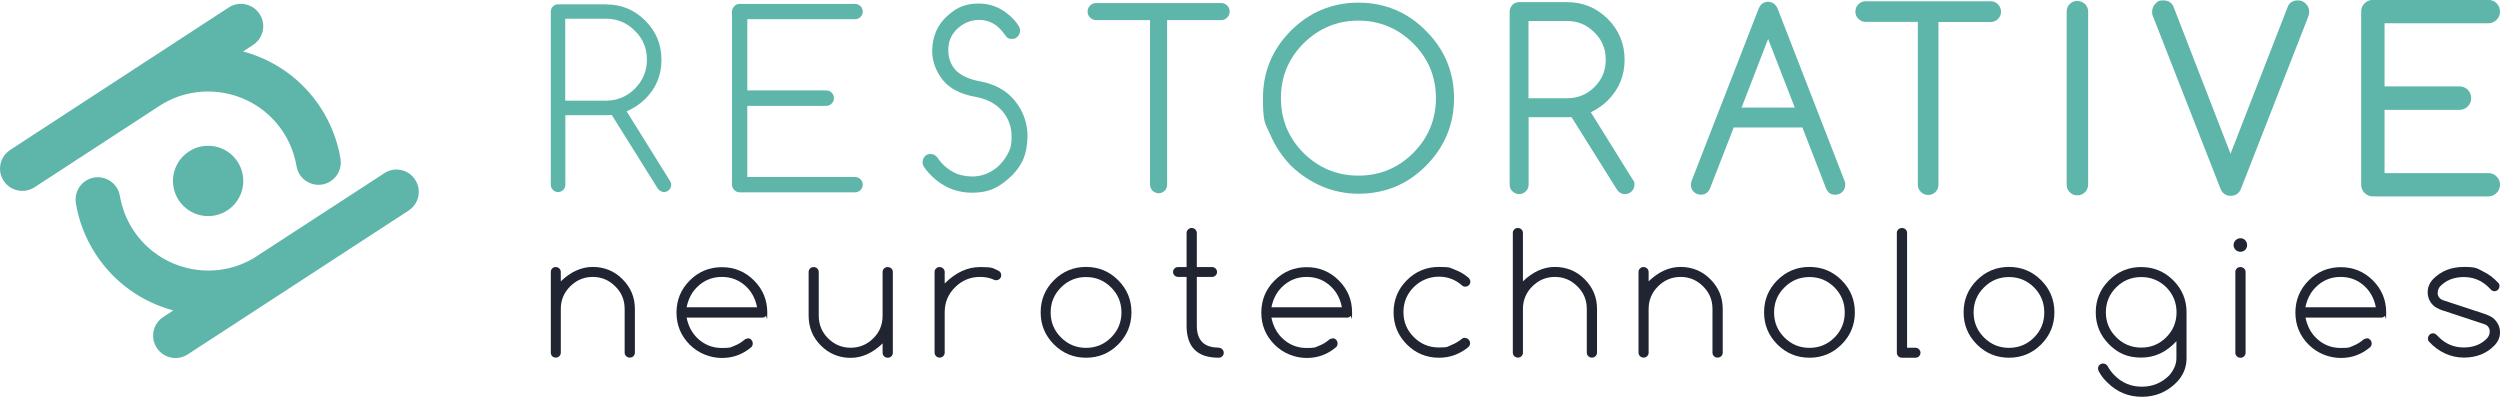 <svg xmlns="http://www.w3.org/2000/svg" id="Livello_2" viewBox="0 0 1977.1 313.7"><defs><style>      .st0 {        fill: #212431;      }      .st1 {        fill: #5eb5a9;      }    </style></defs><g id="Livello_1-2"><g><circle class="st1" cx="164.6" cy="143.1" r="27.8"></circle><path class="st1" d="M27.3,148.1c-8.2,5.3-19.1,3-24.4-5.1-1.3-2-2.2-4.2-2.6-6.4-1.3-6.8,1.6-14,7.7-18L180.9,5.9c8.2-5.3,19.1-3,24.4,5.2,1.3,2,2.2,4.2,2.6,6.4,1.3,6.8-1.6,14-7.7,18l-8,5.2c24.4,6.5,46.6,21.7,61.4,44.5,8.2,12.6,13.4,26.4,15.7,40.4,1.1,6.9-1.9,13.9-7.8,17.7h0c-10.6,6.9-24.9.7-27-11.9-1.6-9.3-5-18.5-10.5-26.9-21.3-32.7-65.3-42-98-20.7L27.3,148.1Z"></path><path class="st1" d="M203,202.7c-32.7,21.1-76.4,11.7-97.7-20.9-5.5-8.4-8.9-17.6-10.5-26.9-2.1-12.5-16.4-18.8-27-11.9h0c-5.9,3.8-8.9,10.8-7.8,17.7,2.3,14,7.5,27.7,15.7,40.3,14.8,22.8,37,38,61.4,44.5l-8,5.2c-6.2,4-9,11.2-7.7,18,.4,2.2,1.3,4.4,2.6,6.4,5.3,8.2,16.2,10.5,24.4,5.2l174.8-113.8c6.1-4,9-11.2,7.7-18-.4-2.2-1.3-4.4-2.6-6.4-5.3-8.2-16.2-10.5-24.4-5.1l-101,65.7h0Z"></path><path class="st0" d="M435.6,215.1c0-1.1.4-2.1,1.1-2.8.8-.8,1.7-1.1,2.8-1.1s2,.4,2.8,1.1c.8.8,1.2,1.7,1.2,2.8v7.4c7.9-7.6,16.3-11.4,25.3-11.4s17.1,3.2,23.5,9.7c6.5,6.5,9.8,14.3,9.8,23.5v34.6c0,1.1-.4,2-1.2,2.8-.8.8-1.7,1.1-2.9,1.1s-2-.4-2.8-1.1c-.8-.8-1.2-1.7-1.2-2.8v-34.6c0-7.1-2.5-13-7.4-17.8-5-5-10.9-7.5-17.8-7.5s-12.9,2.5-17.9,7.5c-4.9,4.9-7.4,10.8-7.4,17.8v34.6c0,1.1-.4,2-1.2,2.8-.8.8-1.7,1.1-2.8,1.1s-2.1-.4-2.8-1.1-1.1-1.7-1.1-2.8v-63.9h0Z"></path><path class="st0" d="M591.3,267.5c1.1,0,2.1.4,2.8,1.2.8.8,1.2,1.7,1.2,2.9s-.3,2-1,2.8c-6.7,5.8-14.5,8.7-23.4,8.7s-18.4-3.5-25.4-10.5c-7-7-10.5-15.5-10.5-25.4s3.5-18.4,10.5-25.4c7-7,15.5-10.5,25.4-10.5s18.4,3.5,25.4,10.5c7,7,10.5,15.5,10.5,25.4s-.4,2.1-1.2,2.8c-.8.8-1.7,1.2-2.8,1.2h-59.8c1.3,6.4,4,11.7,8.1,15.8,5.5,5.5,12.1,8.2,19.8,8.2s6.8-.6,9.8-1.7c3-1.1,5.7-2.8,8.2-4.9.7-.6,1.6-.9,2.5-.9h0ZM598.7,243c-1.2-6.4-3.9-11.6-8-15.8-5.5-5.5-12.1-8.2-19.8-8.2s-14.3,2.7-19.8,8.2c-4.1,4.1-6.8,9.4-8.1,15.8h55.6Z"></path><path class="st0" d="M706.1,279c0,1.1-.4,2-1.2,2.8-.8.8-1.7,1.1-2.9,1.1s-2-.4-2.8-1.1-1.2-1.7-1.2-2.8v-7.4c-7.9,7.6-16.3,11.4-25.3,11.4s-17-3.2-23.5-9.7c-6.5-6.5-9.7-14.4-9.7-23.6v-34.6c0-1.1.4-2.1,1.2-2.8.8-.8,1.7-1.1,2.8-1.1s2,.4,2.8,1.1c.8.8,1.2,1.7,1.2,2.8v34.6c0,7,2.5,13,7.4,17.9,5.1,5,11,7.4,17.9,7.4s12.9-2.5,17.8-7.4c5-4.9,7.4-10.9,7.4-17.9v-34.6c0-1.1.4-2.1,1.2-2.8.8-.8,1.7-1.1,2.8-1.1s2.1.4,2.9,1.1,1.2,1.7,1.2,2.8v63.9h0Z"></path><path class="st0" d="M739.1,215.1c0-1.1.4-2.1,1.2-2.8.8-.8,1.7-1.1,2.8-1.1s2,.4,2.8,1.1c.8.8,1.2,1.7,1.2,2.8v9.1c8.7-8.7,18-13,28-13s9.9.8,13.7,2.5c.7.3,1.3.7,1.9,1.2.7.7,1.1,1.7,1.1,2.8s-.4,2.1-1.2,2.8c-.8.8-1.7,1.1-2.8,1.1s-1.3-.1-1.8-.4c-3-1.4-6.6-2.2-10.9-2.2-7.7,0-14.3,2.7-19.8,8.2-5.5,5.4-8.2,12-8.2,19.8v31.9c0,1.1-.4,2-1.2,2.8-.8.8-1.7,1.1-2.8,1.1s-2.1-.4-2.8-1.1-1.2-1.7-1.2-2.8v-63.9h0Z"></path><path class="st0" d="M894.8,247c0,9.9-3.5,18.4-10.5,25.4-7,7-15.5,10.5-25.4,10.5s-18.4-3.5-25.4-10.5c-7-7-10.5-15.5-10.5-25.4s3.5-18.4,10.5-25.4c7-7,15.5-10.5,25.4-10.5s18.4,3.5,25.4,10.5c7,7,10.5,15.5,10.5,25.4ZM858.9,219.1c-7.7,0-14.3,2.7-19.8,8.2-5.5,5.5-8.2,12.1-8.2,19.8s2.7,14.3,8.2,19.8c5.5,5.5,12.1,8.2,19.8,8.2s14.3-2.7,19.8-8.2c5.4-5.4,8.2-12,8.2-19.8s-2.7-14.3-8.2-19.8c-5.5-5.5-12.1-8.2-19.8-8.2Z"></path><path class="st0" d="M963.7,275c1.1,0,2.1.4,2.9,1.2.8.8,1.2,1.7,1.2,2.8s-.4,2-1.2,2.8c-.8.8-1.8,1.1-2.9,1.1-16.8,0-25.3-8.4-25.3-25.3v-38.6h-6.6c-1.1,0-2.1-.4-2.9-1.1-.8-.8-1.2-1.7-1.2-2.8s.4-2.1,1.2-2.8c.8-.8,1.7-1.1,2.9-1.1h6.6v-26.9c0-1.1.4-2.1,1.2-2.8.8-.8,1.7-1.2,2.8-1.2s2.1.4,2.9,1.2c.8.8,1.2,1.7,1.2,2.8v26.9h12c1.1,0,2.1.4,2.8,1.1.8.8,1.2,1.7,1.2,2.8s-.4,2.1-1.2,2.8c-.8.8-1.7,1.1-2.8,1.1h-12v38.6c0,11.5,5.7,17.3,17.2,17.3Z"></path><path class="st0" d="M1053.8,267.5c1.1,0,2.1.4,2.8,1.2.8.8,1.2,1.7,1.2,2.9s-.3,2-1,2.8c-6.7,5.8-14.5,8.7-23.4,8.7s-18.4-3.5-25.4-10.5c-7-7-10.5-15.5-10.5-25.4s3.5-18.4,10.5-25.4,15.5-10.5,25.4-10.5,18.4,3.5,25.4,10.5c7,7,10.5,15.5,10.5,25.4s-.4,2.1-1.2,2.8c-.8.8-1.7,1.2-2.8,1.2h-59.8c1.3,6.4,4,11.7,8.1,15.8,5.5,5.5,12.1,8.2,19.7,8.2s6.8-.6,9.7-1.7c3-1.1,5.7-2.8,8.2-4.9.7-.6,1.6-.9,2.5-.9h0ZM1061.2,243c-1.2-6.4-3.9-11.6-8-15.8-5.5-5.5-12.1-8.2-19.8-8.2s-14.3,2.7-19.8,8.2c-4.1,4.1-6.8,9.4-8.1,15.8h55.6Z"></path><path class="st0" d="M1158.6,267.3c1.1,0,2.1.4,2.8,1.2.8.8,1.2,1.7,1.2,2.9s-.4,2.1-1.2,2.9c-3.2,2.8-6.9,4.9-10.8,6.4-4,1.5-8.2,2.2-12.6,2.2-9.9,0-18.4-3.5-25.4-10.5-7-7-10.5-15.5-10.5-25.4s3.5-18.4,10.5-25.4,15.5-10.5,25.4-10.5,8.6.8,12.6,2.2c4,1.5,7.6,3.6,10.8,6.4.4.4.7.9,1,1.4s.4,1.1.4,1.7c0,1.1-.4,2.1-1.2,2.8s-1.7,1.1-2.8,1.1-1.9-.3-2.6-1c-5.2-4.6-11.3-6.9-18.3-6.9s-14.3,2.7-19.8,8.2c-5.4,5.4-8.2,12-8.2,19.8s2.7,14.3,8.2,19.8c5.5,5.5,12.1,8.2,19.8,8.2s6.6-.6,9.8-1.9c3.1-1.2,6-2.9,8.5-5,.6-.5,1.4-.8,2.4-.8h0Z"></path><path class="st0" d="M1196.4,184.2c0-1.1.4-2.1,1.2-2.8.8-.8,1.7-1.1,2.8-1.1s2.1.4,2.8,1.1c.8.8,1.2,1.7,1.2,2.8v38.3c7.9-7.6,16.3-11.4,25.3-11.4s17.1,3.2,23.5,9.7c6.5,6.5,9.8,14.3,9.8,23.5v34.6c0,1.1-.4,2-1.2,2.8-.8.8-1.7,1.1-2.9,1.1s-2.1-.4-2.8-1.1c-.8-.8-1.2-1.7-1.2-2.8v-34.6c0-7.1-2.5-13-7.4-17.8-5-5-10.9-7.5-17.8-7.5s-12.9,2.5-17.9,7.5c-4.9,4.9-7.4,10.8-7.4,17.8v34.6c0,1.1-.4,2-1.2,2.8-.8.8-1.7,1.1-2.8,1.1s-2.1-.4-2.8-1.1c-.8-.8-1.2-1.7-1.2-2.8v-94.8h0Z"></path><path class="st0" d="M1295.8,215.1c0-1.1.4-2.1,1.2-2.8.8-.8,1.7-1.1,2.8-1.1s2.1.4,2.8,1.1c.8.8,1.2,1.7,1.2,2.8v7.4c7.9-7.6,16.3-11.4,25.3-11.4s17.1,3.2,23.5,9.7c6.5,6.5,9.8,14.3,9.8,23.5v34.6c0,1.1-.4,2-1.2,2.8-.8.8-1.7,1.1-2.9,1.1s-2.1-.4-2.8-1.1c-.8-.8-1.2-1.7-1.2-2.8v-34.6c0-7.1-2.5-13-7.4-17.8-5-5-10.9-7.5-17.8-7.5s-12.9,2.5-17.9,7.5c-4.9,4.9-7.4,10.8-7.4,17.8v34.6c0,1.1-.4,2-1.2,2.8-.8.8-1.7,1.1-2.8,1.1s-2.1-.4-2.8-1.1c-.8-.8-1.2-1.7-1.2-2.8v-63.9h0,0Z"></path><path class="st0" d="M1466.9,247c0,9.9-3.5,18.4-10.5,25.4-7,7-15.5,10.5-25.4,10.5s-18.4-3.5-25.4-10.5c-7-7-10.5-15.5-10.5-25.4s3.5-18.4,10.5-25.4c7-7,15.5-10.5,25.4-10.5s18.4,3.5,25.4,10.5c7,7,10.5,15.5,10.5,25.4ZM1431,219.1c-7.7,0-14.3,2.7-19.8,8.2s-8.2,12.1-8.2,19.8,2.7,14.3,8.2,19.8c5.5,5.5,12.1,8.2,19.8,8.2s14.3-2.7,19.8-8.2c5.4-5.4,8.1-12,8.1-19.8s-2.7-14.3-8.1-19.8c-5.5-5.5-12.1-8.2-19.8-8.2Z"></path><path class="st0" d="M1500.1,184.2c0-1.1.4-2.1,1.2-2.8s1.7-1.1,2.8-1.1,2.1.4,2.9,1.1c.8.8,1.2,1.7,1.2,2.8v90.8h6.6c1.1,0,2.1.4,2.8,1.2.8.8,1.2,1.7,1.2,2.8s-.4,2-1.2,2.8c-.8.8-1.7,1.1-2.8,1.1h-10.7c-1.1,0-2.1-.4-2.8-1.1-.8-.8-1.2-1.7-1.2-2.8v-94.8h0Z"></path><path class="st0" d="M1624.7,247c0,9.9-3.5,18.4-10.5,25.4-7,7-15.5,10.5-25.4,10.5s-18.4-3.5-25.4-10.5c-7-7-10.5-15.5-10.5-25.4s3.5-18.4,10.5-25.4c7-7,15.5-10.5,25.4-10.5s18.4,3.5,25.4,10.5c7,7,10.5,15.5,10.5,25.4ZM1588.8,219.1c-7.7,0-14.3,2.7-19.8,8.2s-8.2,12.1-8.2,19.8,2.7,14.3,8.2,19.8c5.5,5.5,12.1,8.2,19.8,8.2s14.3-2.7,19.8-8.2c5.4-5.4,8.1-12,8.1-19.8s-2.7-14.3-8.1-19.8c-5.5-5.5-12.1-8.2-19.8-8.2Z"></path><path class="st0" d="M1721.2,269.8c-7.8,8.6-17.1,13-27.9,13s-18.4-3.5-25.4-10.5c-7-7-10.5-15.5-10.5-25.3s3.5-18.4,10.5-25.3c7-7,15.5-10.5,25.4-10.5s18.4,3.5,25.4,10.5c7,7,10.5,15.4,10.5,25.3v36.3c0,7.4-2.7,13.8-8,19.2-7.5,7.5-16.6,11.3-27.3,11.3s-19.8-3.8-27.3-11.3c-2.8-2.6-5-5.5-6.7-8.7-.5-.8-.7-1.6-.7-2.4,0-1.1.4-2.1,1.2-2.8.8-.8,1.7-1.1,2.8-1.1s2.1.4,2.9,1.2c.3.3.7.7.9,1.2,1.4,2.6,3.2,4.9,5.3,7,3,3,6.3,5.2,9.9,6.7,3.6,1.5,7.5,2.2,11.7,2.2,8.5,0,15.7-3,21.7-9,3.8-4.5,5.6-9,5.6-13.5v-13.5h0ZM1693.4,219.1c-7.7,0-14.3,2.7-19.8,8.1-5.5,5.5-8.2,12.1-8.2,19.8s2.7,14.2,8.2,19.7c5.5,5.5,12.1,8.2,19.8,8.2s14.3-2.7,19.8-8.2c5.4-5.4,8.1-12,8.1-19.7s-2.7-14.3-8.1-19.8c-5.5-5.4-12.1-8.1-19.8-8.1h0Z"></path><path class="st0" d="M1777.1,193.8c0,1.5-.5,2.8-1.5,3.8-1,1-2.3,1.5-3.8,1.5s-2.7-.5-3.8-1.5c-1-1-1.6-2.3-1.6-3.8s.5-2.7,1.6-3.8c1.1-1,2.3-1.6,3.8-1.6s2.8.5,3.8,1.6c1,1.1,1.5,2.3,1.5,3.8ZM1767.8,215.1c0-1.1.4-2.1,1.2-2.8.8-.8,1.7-1.1,2.8-1.1s2.1.4,2.9,1.1c.8.8,1.2,1.7,1.2,2.8v63.9c0,1.1-.4,2-1.2,2.8-.8.8-1.7,1.1-2.9,1.1s-2.1-.4-2.8-1.1c-.8-.8-1.2-1.7-1.2-2.8v-63.9h0Z"></path><path class="st0" d="M1871.6,267.5c1.1,0,2.1.4,2.8,1.2.8.8,1.2,1.7,1.2,2.9s-.3,2-1,2.8c-6.7,5.8-14.5,8.7-23.4,8.7s-18.4-3.5-25.4-10.5c-7-7-10.5-15.5-10.5-25.4s3.5-18.4,10.5-25.4c7-7,15.5-10.5,25.4-10.5s18.4,3.5,25.4,10.5c7,7,10.5,15.5,10.5,25.4s-.4,2.1-1.2,2.8c-.8.8-1.7,1.2-2.8,1.2h-59.8c1.3,6.4,4,11.7,8.1,15.8,5.5,5.5,12.1,8.2,19.8,8.2s6.8-.6,9.7-1.7,5.7-2.8,8.2-4.9c.7-.6,1.6-.9,2.5-.9h0ZM1878.9,243c-1.2-6.4-3.9-11.6-8-15.8-5.5-5.5-12.1-8.2-19.8-8.2s-14.3,2.7-19.8,8.2c-4.1,4.1-6.8,9.4-8.1,15.8h55.6Z"></path><path class="st0" d="M1932.2,245.7h0c-2-.7-3.6-1.4-4.9-2.1-1.3-.7-2.3-1.4-3.1-2.2-2.9-2.9-4.3-6.4-4.3-10.3s1.5-7.5,4.5-10.6c6.2-6.2,14.2-9.4,24.1-9.4s10.3,1.1,14.9,3.4c4.7,2.2,8.9,5.4,12.6,9.5.5.6.7,1.3.7,2.2s-.4,2.1-1.2,2.9c-.8.8-1.7,1.2-2.8,1.2s-1.9-.4-2.5-1l-2-2c-5.5-5.5-12.1-8.2-19.8-8.2s-14,2.5-18.7,7.4c-1.3,1.5-1.9,3.3-1.9,5.5,0,1.3.5,2.4,1.2,3.3.7.9,1.7,1.6,3,2.1l32.8,10.8h0c2,.7,3.6,1.4,4.9,2.1,1.3.7,2.3,1.4,3,2.2,2.9,2.9,4.4,6.4,4.4,10.3s-1.5,7.5-4.6,10.6c-6.1,6.2-14.1,9.4-24.1,9.4s-19.9-4.3-27.6-12.8c-.5-.6-.7-1.4-.7-2.3s.4-2.1,1.2-2.9c.8-.8,1.7-1.2,2.8-1.2s1.9.4,2.6,1l2,2c5.5,5.5,12.1,8.2,19.8,8.2s13.9-2.5,18.5-7.4c1.3-1.5,2-3.3,2-5.5-.2-2.7-1.6-4.6-4.2-5.5l-32.7-10.8h0Z"></path><path class="st1" d="M479.4,3.5c12.1,0,22.4,4.3,30.9,12.8,8.5,8.5,12.8,18.8,12.8,31s-4.2,22.4-12.7,30.8c-4,4-9,7.4-14.8,10l34.2,54.9c.7,1,1,2,1,3.1,0,1.6-.6,3-1.7,4.1-1.1,1.1-2.5,1.7-4.1,1.7s-3.6-1-5-3.1l-36.2-57.9c-1.3.1-2.8.2-4.4.2h-32.3v55c0,1.6-.6,3-1.7,4.1-1.1,1.1-2.5,1.7-4.1,1.7s-2.9-.6-4-1.7c-1.1-1.1-1.7-2.5-1.7-4.1V9.2c0-1.6.6-3,1.7-4.1,1.1-1.1,2.4-1.7,4-1.7h38.1ZM447,14.9v64.7h32.3c8.9,0,16.5-3.2,22.8-9.5,6.3-6.3,9.5-13.9,9.5-22.9s-3.1-16.7-9.5-22.8c-6.3-6.4-13.9-9.6-22.8-9.6,0,0-32.3,0-32.3,0Z"></path><path class="st1" d="M676.3,140h-85.3v-56.3h62.4c1.7,0,3.2-.6,4.3-1.8,1.2-1.2,1.8-2.6,1.8-4.3s-.6-3.2-1.8-4.3c-1.2-1.2-2.6-1.8-4.3-1.8h-62.4V15.2h85.3c1.6,0,3-.6,4.2-1.8s1.8-2.6,1.8-4.2-.6-3.2-1.8-4.3c-1.2-1.2-2.6-1.8-4.2-1.8h-91.3c-1.7,0-3.2.6-4.3,1.8s-1.8,2.6-1.8,4.3v136.8c0,1.7.6,3.1,1.8,4.3,1.2,1.2,2.6,1.8,4.3,1.8h91.3c1.6,0,3-.6,4.2-1.8,1.2-1.2,1.8-2.6,1.8-4.3s-.6-3.1-1.8-4.2c-1.2-1.2-2.6-1.8-4.2-1.8h0Z"></path><path class="st1" d="M810,92.6h0c-1.8-4.8-4.4-9.2-7.7-13.3-6.4-7.7-15.4-12.7-26.9-14.9-9.2-1.7-15.8-4.8-19.8-9.1-2.2-2.5-3.7-5.3-4.6-8.2-.9-2.9-1.2-6.1-1-9.4.4-6.4,3.2-11.8,8.4-16.1,5.1-4.2,11-6.2,17.6-5.8,6.3.4,11.8,3.3,16.3,8.6,1.4,1.7,2.6,3.2,3.6,4.6.9,1.2,2.3,1.8,4.4,1.8s3.2-.6,4.5-1.9c1.2-1.2,1.9-2.8,1.9-4.5s-.3-2.5-.9-3.5c-1-1.7-2.2-3.4-3.6-5-8-8.7-17.4-13.1-28-13.1s-17.2,3-24,8.9c-8.5,7.1-12.8,16.7-13,28.4,0,4.3.8,8.5,2.3,12.5,1.5,4,3.7,7.7,6.4,11,5.3,6.5,13.7,10.8,25.1,12.9,8.9,1.5,16.2,5.2,21.5,11.1,5,5.8,7.5,12.5,7.5,20.1s-1.1,10.5-3.2,14.3c-2.1,3.9-4.8,7.3-8,10.1-5.9,5-12.7,7.5-20.2,7.5-5.8-.2-10.7-1.3-14.5-3.4-3.9-2.1-7.2-4.7-9.9-7.8-1-1.2-2-2.5-2.8-3.7-1.4-1.9-3.2-2.9-5.5-2.9s-3.3.6-4.5,1.9c-1.2,1.2-1.8,2.8-1.8,4.6s.5,2.8,1.3,3.9c1.2,1.8,2.4,3.3,3.5,4.5,9.5,10.4,21.1,15.7,34.2,15.7s20.1-3.6,28.4-10.6c4.7-3.9,8.5-8.5,11.2-13.7,2.8-5.2,4.3-12.2,4.4-20.8,0-5.1-.9-10-2.7-14.8h0Z"></path><path class="st1" d="M970.5,4.4c-1.3-1.3-2.9-2-4.8-2h-98.9c-1.8,0-3.4.7-4.7,2-1.3,1.3-2,2.9-2,4.8s.7,3.4,2,4.7,2.9,2,4.7,2h42.7v130.1c0,1.9.7,3.5,2,4.8,1.3,1.3,2.9,2,4.8,2s3.5-.7,4.8-2c1.3-1.3,1.9-2.9,1.9-4.8V15.9h42.7c1.9,0,3.5-.7,4.8-2,1.3-1.3,2-2.9,2-4.7s-.7-3.5-2-4.8h0Z"></path><path class="st1" d="M1127.6,24.3c-14.5-14.7-32.5-22.2-53.3-22.2s-38.7,7.5-53.4,22.2c-14.7,14.7-22.1,32.6-22.1,53.3s1.9,19.9,5.8,28.9c3.8,8.9,9.3,17.2,16.4,24.6,7.3,7,15.6,12.5,24.5,16.3,9,3.8,18.7,5.8,28.9,5.8,20.8,0,38.8-7.4,53.3-22.1,14.7-14.7,22.2-32.7,22.2-53.4s-7.5-38.7-22.2-53.3h0ZM1117.6,121c-11.9,11.9-26.5,17.9-43.3,17.9s-31.4-6-43.4-17.9c-11.9-11.9-17.9-26.5-17.9-43.4s6-31.4,17.9-43.3c12.1-12,26.7-18,43.4-18s31.3,6.1,43.3,18c12,11.9,18,26.5,18,43.3s-6.1,31.5-18,43.4h0Z"></path><path class="st1" d="M1291.2,142l-33.1-53.2c5.3-2.6,9.8-5.8,13.5-9.5,8.8-8.8,13.2-19.6,13.2-32.1s-4.5-23.4-13.3-32.2c-8.8-8.8-19.6-13.3-32.1-13.3h-38.1c-2,0-3.8.7-5.2,2.2-1.4,1.5-2.2,3.2-2.2,5.3v136.8c0,2.1.7,3.9,2.2,5.3,2.9,2.9,7.7,2.9,10.6,0,1.4-1.4,2.2-3.2,2.2-5.3v-53.3h30.6c1.2,0,2.4,0,3.4,0l35.7,57c2.1,3.2,4.7,3.8,6.5,3.8s3.9-.7,5.3-2.2c1.4-1.4,2.2-3.2,2.2-5.3s-.4-2.8-1.3-4h0ZM1269.9,47.2c0,8.5-2.9,15.6-8.9,21.6-5.9,5.9-13.2,8.9-21.6,8.9h-30.6V16.6h30.6c8.4,0,15.6,3,21.6,9.1,5.9,5.7,8.9,13,8.9,21.5Z"></path><path class="st1" d="M1458.6,142.7l-52.8-135.9c-.5-1.3-1.2-2.3-2-3.1-3-3-8.1-3.1-11.1,0-.8.9-1.4,2-1.9,3.2l-52.9,135.9c-.5,1.1-.7,2.2-.7,3.3,0,2.2.8,4.1,2.3,5.6,3,3,8,3,11,.2.7-.7,1.3-1.6,1.8-2.8l18.8-48.3h54.3l18.8,48.4c.5,1.1,1.1,2.1,1.9,2.9,1.4,1.3,3.2,1.9,5.4,1.9s4-.8,5.5-2.3c1.5-1.5,2.3-3.4,2.3-5.6s-.2-2.2-.7-3.3h0ZM1419.4,85.1h-42.1l21-54.3,21.1,54.3Z"></path><path class="st1" d="M1580.1,3.4h0c-1.6-1.6-3.5-2.4-5.8-2.4h-98.9c-2.2,0-4.2.8-5.7,2.4-1.6,1.6-2.4,3.6-2.4,5.8s.8,4.2,2.4,5.7c1.6,1.6,3.5,2.4,5.7,2.4h41.3v128.7c0,2.3.8,4.2,2.4,5.8s3.5,2.4,5.8,2.4,4.2-.8,5.8-2.4,2.3-3.5,2.3-5.8V17.4h41.3c2.3,0,4.2-.8,5.8-2.4,1.6-1.6,2.4-3.5,2.4-5.7s-.8-4.3-2.4-5.8h0Z"></path><path class="st1" d="M1648.9,3.2c-3.3-3.2-8.9-3.3-12.1,0-1.6,1.6-2.4,3.7-2.4,6v136.8c0,2.4.8,4.4,2.4,6,1.6,1.6,3.7,2.5,6,2.5s4.4-.9,6.1-2.5c1.6-1.6,2.5-3.7,2.5-6.1V9.2c0-2.3-.9-4.4-2.5-6.1h0Z"></path><path class="st1" d="M1823.5,2.9c-1.7-1.7-3.8-2.6-6.2-2.6-5.5,0-7.5,3.3-8.1,5.2l-45.2,116.1-45-116c-1.3-3.4-4.2-5.3-8.1-5.3s-4.6.9-6.3,2.6c-1.7,1.7-2.6,3.9-2.6,6.3s.3,2.9,1.1,4.8l53.1,135.6c.5,1.1,1,1.9,1.6,2.6,1.6,1.8,3.8,2.7,6.3,2.7s4.6-.9,6.3-2.6c.8-.8,1.3-1.7,1.8-2.9l52.9-135.3c.7-1.8,1.1-3.3,1.1-4.8,0-2.5-.9-4.6-2.6-6.3h0Z"></path><path class="st1" d="M1967.9,136.9h-82.1v-50h59.2c2.5,0,4.8-.9,6.6-2.7,1.8-1.8,2.7-4,2.7-6.6s-.9-4.8-2.7-6.6c-1.8-1.8-4-2.7-6.6-2.7h-59.2V18.4h82.1c2.5,0,4.7-.9,6.5-2.7,1.8-1.8,2.7-4,2.7-6.5s-.9-4.8-2.7-6.6c-1.8-1.8-4-2.7-6.5-2.7h-91.3c-2.5,0-4.8.9-6.6,2.7-1.8,1.8-2.7,4-2.7,6.6v136.8c0,2.5.9,4.8,2.7,6.6,1.8,1.8,4,2.7,6.6,2.7h91.3c2.5,0,4.7-.9,6.5-2.7,1.8-1.8,2.7-4,2.7-6.6s-.9-4.7-2.7-6.4c-1.8-1.8-4-2.7-6.5-2.7h0Z"></path></g></g></svg>